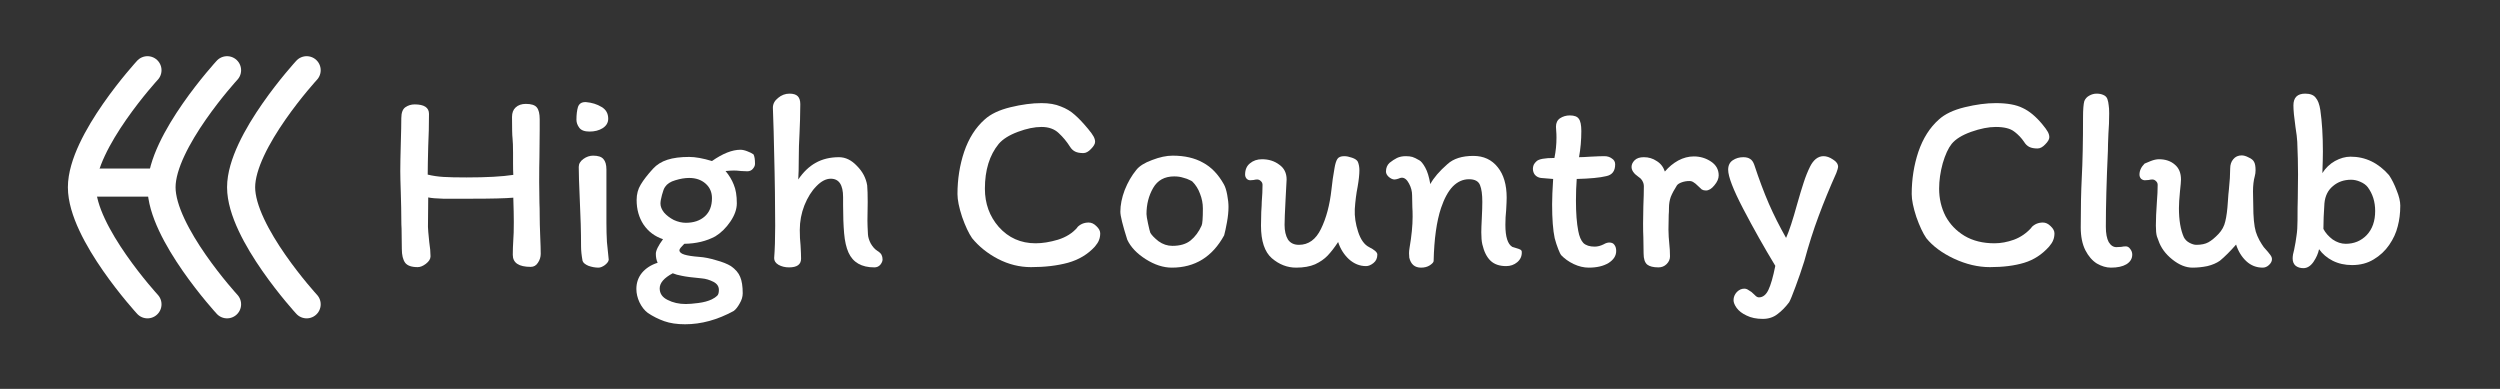 <svg width="315" height="49" viewBox="0 0 315 49" fill="none" xmlns="http://www.w3.org/2000/svg">
<rect x="0" y="0" width="315" height="49" fill="#333333" stroke="none"/>
<path d="M64.676 22.034C64.654 21.689 64.644 21.173 64.644 20.484V19.257C64.644 18.439 64.622 17.825 64.579 17.416C64.536 17.072 64.514 16.178 64.514 14.736C64.514 14.22 64.665 13.821 64.966 13.542C65.289 13.24 65.72 13.089 66.258 13.089C66.947 13.089 67.41 13.24 67.646 13.542C67.883 13.843 68.002 14.338 68.002 15.027V16.254L67.969 19.806C67.948 20.494 67.937 21.528 67.937 22.905L67.969 25.553C67.991 25.962 68.002 26.533 68.002 27.265C68.002 27.846 68.023 28.674 68.066 29.751C68.109 30.741 68.131 31.484 68.131 31.979C68.131 32.388 68.012 32.764 67.776 33.109C67.56 33.453 67.259 33.626 66.871 33.626C65.365 33.626 64.611 33.12 64.611 32.108C64.611 31.548 64.633 30.924 64.676 30.235C64.719 29.74 64.74 28.987 64.74 27.975C64.74 27.265 64.719 26.242 64.676 24.907C63.664 24.994 61.92 25.037 59.445 25.037C57.895 25.037 56.69 25.037 55.829 25.037C54.968 25.015 54.343 24.961 53.956 24.875L53.923 28.588C53.923 28.825 53.977 29.46 54.085 30.493C54.193 31.182 54.246 31.785 54.246 32.302C54.246 32.624 54.053 32.937 53.665 33.238C53.299 33.518 52.955 33.658 52.632 33.658C51.857 33.658 51.33 33.475 51.05 33.109C50.77 32.721 50.63 32.14 50.63 31.365L50.598 28.814C50.576 28.513 50.565 28.093 50.565 27.555C50.565 26.759 50.544 25.672 50.501 24.294C50.458 23.045 50.436 22.141 50.436 21.582C50.436 20.742 50.458 19.569 50.501 18.062C50.544 16.641 50.565 15.587 50.565 14.898C50.565 14.209 50.738 13.746 51.082 13.509C51.426 13.273 51.814 13.154 52.245 13.154C53.45 13.154 54.053 13.552 54.053 14.349C54.053 15.77 54.02 17.126 53.956 18.417C53.913 20.053 53.891 21.248 53.891 22.001C54.516 22.152 55.172 22.249 55.861 22.292C56.55 22.335 57.518 22.357 58.767 22.357C61.307 22.357 63.277 22.249 64.676 22.034Z" fill="white"/>
<path d="M73.826 12.864C74.579 12.928 75.236 13.133 75.796 13.477C76.355 13.8 76.635 14.295 76.635 14.962C76.635 15.457 76.398 15.856 75.925 16.157C75.473 16.437 74.924 16.577 74.278 16.577C73.654 16.577 73.223 16.415 72.987 16.092C72.75 15.77 72.631 15.436 72.631 15.091C72.631 14.446 72.696 13.908 72.825 13.477C72.976 13.046 73.309 12.842 73.826 12.864ZM76.409 28.104C76.409 28.944 76.431 29.74 76.474 30.493C76.538 31.225 76.614 31.968 76.7 32.721C76.678 32.937 76.517 33.163 76.215 33.4C75.914 33.615 75.645 33.722 75.408 33.722C74.999 33.722 74.579 33.647 74.149 33.496C73.74 33.324 73.492 33.12 73.406 32.883C73.277 32.194 73.213 31.581 73.213 31.042C73.213 29.277 73.159 27.297 73.051 25.101C72.965 23.164 72.922 21.808 72.922 21.033C72.922 20.645 73.116 20.312 73.503 20.032C73.891 19.752 74.3 19.612 74.73 19.612C75.354 19.612 75.785 19.752 76.022 20.032C76.28 20.312 76.409 20.753 76.409 21.356V28.104Z" fill="white"/>
<path d="M92.097 33.529C92.678 33.938 93.066 34.39 93.26 34.885C93.475 35.38 93.582 36.069 93.582 36.951C93.582 37.382 93.453 37.812 93.195 38.243C92.958 38.673 92.711 38.986 92.452 39.179C90.407 40.299 88.362 40.858 86.317 40.858C85.306 40.858 84.434 40.729 83.702 40.471C82.97 40.212 82.281 39.868 81.635 39.438C81.205 39.115 80.85 38.663 80.57 38.081C80.312 37.522 80.183 36.962 80.183 36.402C80.183 35.627 80.419 34.949 80.893 34.368C81.388 33.787 82.044 33.367 82.862 33.109C82.712 32.786 82.636 32.409 82.636 31.979C82.636 31.57 82.938 30.956 83.54 30.138C82.507 29.794 81.689 29.18 81.087 28.298C80.505 27.415 80.215 26.382 80.215 25.198C80.215 24.466 80.387 23.82 80.731 23.261C81.076 22.679 81.592 22.012 82.281 21.259C82.755 20.742 83.358 20.365 84.09 20.129C84.821 19.892 85.736 19.773 86.834 19.773C87.609 19.773 88.567 19.946 89.708 20.29C91.064 19.343 92.259 18.869 93.292 18.869C93.55 18.869 93.841 18.934 94.164 19.063C94.508 19.192 94.766 19.321 94.939 19.451C95.068 19.687 95.132 20.085 95.132 20.645C95.132 20.86 95.035 21.076 94.842 21.291C94.669 21.485 94.444 21.582 94.164 21.582L93.389 21.549C93.001 21.506 92.7 21.485 92.485 21.485C92.248 21.485 91.893 21.506 91.419 21.549C91.871 22.087 92.216 22.658 92.452 23.261C92.711 23.863 92.84 24.649 92.84 25.618C92.84 26.35 92.571 27.114 92.033 27.91C91.494 28.707 90.859 29.331 90.127 29.783C89.008 30.386 87.706 30.698 86.221 30.719C86.048 30.892 85.898 31.053 85.769 31.204C85.661 31.333 85.607 31.441 85.607 31.527C85.607 31.764 85.811 31.946 86.221 32.076C86.629 32.205 87.254 32.302 88.093 32.366C88.739 32.409 89.45 32.549 90.224 32.786C91.021 33.001 91.645 33.249 92.097 33.529ZM86.414 28.072C87.404 28.072 88.201 27.803 88.804 27.265C89.406 26.726 89.708 25.962 89.708 24.972C89.708 24.219 89.439 23.605 88.9 23.131C88.362 22.658 87.674 22.421 86.834 22.421C86.296 22.421 85.715 22.518 85.09 22.712C84.488 22.884 84.057 23.164 83.799 23.551C83.67 23.724 83.54 24.057 83.411 24.552C83.282 25.026 83.218 25.392 83.218 25.65C83.218 26.016 83.368 26.393 83.67 26.78C83.993 27.146 84.402 27.458 84.897 27.717C85.413 27.953 85.919 28.072 86.414 28.072ZM88.448 35.078C87.265 34.971 86.425 34.863 85.93 34.756C85.456 34.669 85.069 34.562 84.767 34.433C83.67 35.014 83.121 35.649 83.121 36.338C83.121 36.984 83.454 37.468 84.122 37.791C84.789 38.135 85.553 38.307 86.414 38.307C86.802 38.307 87.329 38.264 87.996 38.178C88.664 38.092 89.223 37.941 89.675 37.726C89.977 37.575 90.203 37.425 90.354 37.274C90.504 37.145 90.58 36.897 90.58 36.532C90.58 36.08 90.343 35.735 89.869 35.498C89.396 35.261 88.922 35.121 88.448 35.078Z" fill="white"/>
<path d="M110.169 33.69C108.555 33.69 107.468 33.066 106.908 31.817C106.628 31.193 106.445 30.386 106.359 29.396C106.273 28.384 106.23 27.2 106.23 25.844V24.843C106.23 23.293 105.713 22.518 104.68 22.518C104.077 22.518 103.475 22.83 102.872 23.454C102.269 24.057 101.763 24.864 101.354 25.876C100.967 26.866 100.773 27.899 100.773 28.976C100.773 29.686 100.805 30.332 100.87 30.913C100.913 31.645 100.935 32.205 100.935 32.592C100.935 33.324 100.429 33.69 99.417 33.69C98.922 33.69 98.481 33.582 98.093 33.367C97.727 33.152 97.544 32.872 97.544 32.528C97.63 31.43 97.673 30.074 97.673 28.459L97.641 24.197C97.641 23.508 97.587 20.957 97.48 16.544L97.383 13.574C97.383 13.1 97.598 12.691 98.028 12.347C98.459 11.981 98.943 11.798 99.482 11.798C99.955 11.798 100.3 11.906 100.515 12.121C100.73 12.336 100.838 12.67 100.838 13.122C100.838 13.681 100.827 14.338 100.805 15.091C100.784 15.823 100.762 16.383 100.741 16.77C100.676 17.868 100.644 18.966 100.644 20.064C100.644 21.14 100.622 21.991 100.579 22.615C101.225 21.668 101.957 20.968 102.775 20.516C103.615 20.043 104.594 19.806 105.713 19.806C106.531 19.806 107.285 20.172 107.974 20.904C108.684 21.614 109.115 22.432 109.265 23.358C109.308 23.831 109.33 24.531 109.33 25.456L109.297 27.813C109.297 28.179 109.319 28.75 109.362 29.525C109.384 29.891 109.502 30.278 109.717 30.687C109.954 31.096 110.223 31.398 110.524 31.591C110.804 31.764 110.987 31.936 111.073 32.108C111.159 32.28 111.203 32.474 111.203 32.689C111.203 32.904 111.106 33.13 110.912 33.367C110.718 33.582 110.471 33.69 110.169 33.69Z" fill="white"/>
<path d="M137.11 16.254C137.433 16.641 137.659 16.953 137.788 17.19C137.917 17.427 137.982 17.653 137.982 17.868C137.982 18.127 137.809 18.428 137.465 18.772C137.142 19.117 136.819 19.289 136.496 19.289C136.066 19.289 135.721 19.224 135.463 19.095C135.205 18.966 134.99 18.762 134.817 18.482C134.408 17.836 133.935 17.266 133.397 16.77C132.858 16.254 132.137 15.996 131.233 15.996C130.351 15.996 129.36 16.2 128.263 16.609C127.165 17.018 126.358 17.524 125.841 18.127C124.678 19.547 124.097 21.431 124.097 23.777C124.097 25.65 124.678 27.254 125.841 28.588C127.068 29.966 128.618 30.655 130.491 30.655C131.352 30.655 132.288 30.504 133.3 30.203C134.333 29.88 135.151 29.363 135.754 28.653H135.721C136.109 28.244 136.593 28.039 137.174 28.039C137.519 28.039 137.842 28.19 138.143 28.491C138.466 28.793 138.627 29.094 138.627 29.396C138.627 29.718 138.574 30.009 138.466 30.267C138.38 30.504 138.208 30.773 137.949 31.075C137.067 32.043 135.937 32.721 134.559 33.109C133.203 33.475 131.653 33.658 129.909 33.658C128.467 33.658 127.079 33.313 125.744 32.624C124.431 31.936 123.344 31.064 122.483 30.009C122.052 29.385 121.633 28.491 121.224 27.329C120.836 26.145 120.642 25.187 120.642 24.455C120.642 22.583 120.922 20.807 121.482 19.128C122.063 17.427 122.924 16.071 124.065 15.059C124.818 14.37 125.905 13.854 127.326 13.509C128.747 13.165 130.049 12.993 131.233 12.993C132.18 12.993 132.988 13.133 133.655 13.412C134.344 13.671 134.936 14.026 135.431 14.478C135.926 14.909 136.486 15.501 137.11 16.254Z" fill="white"/>
<path d="M154.209 23.228C154.382 23.53 154.522 23.971 154.629 24.552C154.737 25.112 154.791 25.618 154.791 26.07C154.791 26.651 154.726 27.297 154.597 28.007C154.468 28.718 154.349 29.266 154.242 29.654C152.756 32.366 150.561 33.722 147.655 33.722C146.578 33.722 145.481 33.367 144.361 32.657C143.242 31.946 142.467 31.128 142.036 30.203C141.455 28.373 141.165 27.2 141.165 26.683C141.165 25.822 141.348 24.907 141.714 23.939C142.101 22.97 142.585 22.131 143.167 21.42C143.554 20.925 144.221 20.505 145.169 20.161C146.116 19.795 146.977 19.612 147.752 19.612C149.258 19.612 150.529 19.903 151.562 20.484C152.617 21.043 153.499 21.958 154.209 23.228ZM151.4 28.427C151.508 28.212 151.562 27.491 151.562 26.264C151.562 25.639 151.443 25.026 151.207 24.423C150.991 23.82 150.668 23.304 150.238 22.873C150.195 22.83 150.076 22.765 149.883 22.679C149.689 22.572 149.42 22.475 149.076 22.389C148.753 22.281 148.376 22.227 147.945 22.227C146.74 22.227 145.857 22.712 145.298 23.68C144.738 24.649 144.458 25.747 144.458 26.974C144.458 27.168 144.523 27.566 144.652 28.169C144.781 28.771 144.878 29.159 144.942 29.331C145.115 29.632 145.459 29.988 145.976 30.397C146.514 30.784 147.095 30.978 147.719 30.978C148.688 30.978 149.452 30.752 150.012 30.3C150.593 29.826 151.056 29.202 151.4 28.427Z" fill="white"/>
<path d="M157.529 22.712C157.357 22.712 157.206 22.647 157.077 22.518C156.948 22.367 156.883 22.195 156.883 22.001C156.883 21.377 157.088 20.904 157.497 20.581C157.906 20.236 158.412 20.064 159.015 20.064C159.854 20.064 160.575 20.29 161.178 20.742C161.802 21.173 162.114 21.797 162.114 22.615C162.114 22.83 162.071 23.648 161.985 25.069C161.899 26.705 161.856 27.792 161.856 28.33C161.856 29.084 161.996 29.697 162.276 30.171C162.577 30.623 163.04 30.849 163.664 30.849C164.87 30.849 165.795 30.181 166.441 28.847C167.108 27.491 167.55 25.833 167.765 23.874C167.851 23.013 167.98 22.109 168.152 21.162C168.238 20.645 168.357 20.268 168.508 20.032C168.658 19.795 168.949 19.677 169.379 19.677C169.659 19.677 169.982 19.741 170.348 19.87C170.736 19.999 170.983 20.172 171.091 20.387C171.22 20.71 171.284 21.065 171.284 21.452C171.284 21.991 171.209 22.69 171.058 23.551C170.886 24.412 170.768 25.349 170.703 26.36C170.66 27.265 170.8 28.212 171.123 29.202C171.446 30.192 171.909 30.838 172.511 31.139C173.2 31.484 173.545 31.796 173.545 32.076C173.545 32.528 173.383 32.883 173.06 33.141C172.737 33.4 172.425 33.529 172.124 33.529C171.327 33.529 170.606 33.238 169.961 32.657C169.336 32.076 168.884 31.355 168.604 30.493C168.152 31.182 167.711 31.753 167.281 32.205C166.872 32.635 166.344 33.001 165.698 33.303C165.053 33.582 164.256 33.722 163.309 33.722C162.19 33.722 161.167 33.324 160.242 32.528C159.337 31.731 158.885 30.364 158.885 28.427C158.885 27.889 158.896 27.318 158.918 26.716C158.961 26.113 158.982 25.682 158.982 25.424C159.047 24.649 159.079 23.939 159.079 23.293C159.079 23.099 159.004 22.938 158.853 22.809C158.724 22.679 158.573 22.615 158.401 22.615C158.272 22.615 158.121 22.636 157.949 22.679C157.798 22.701 157.658 22.712 157.529 22.712Z" fill="white"/>
<path d="M190.55 31.107C190.658 31.15 190.83 31.204 191.067 31.268C191.304 31.333 191.476 31.398 191.583 31.462C191.691 31.527 191.745 31.623 191.745 31.753C191.766 32.269 191.573 32.7 191.164 33.044C190.776 33.367 190.313 33.529 189.775 33.529C188.936 33.529 188.279 33.303 187.806 32.85C187.332 32.398 186.988 31.71 186.772 30.784C186.686 30.418 186.643 29.912 186.643 29.266C186.643 28.901 186.665 28.308 186.708 27.491C186.751 26.63 186.772 25.941 186.772 25.424C186.772 24.498 186.676 23.799 186.482 23.325C186.288 22.83 185.825 22.583 185.093 22.583C184.34 22.583 183.662 22.884 183.059 23.487C182.478 24.089 181.983 24.994 181.574 26.199C181.014 27.878 180.702 30.106 180.637 32.883C180.637 33.033 180.476 33.217 180.153 33.432C179.852 33.626 179.486 33.722 179.055 33.722C178.259 33.722 177.764 33.303 177.57 32.463L177.538 31.914C177.538 31.72 177.559 31.494 177.602 31.236C177.861 29.729 177.99 28.416 177.99 27.297C177.99 26.802 177.979 26.414 177.957 26.134L177.925 24.617C177.925 24.1 177.796 23.605 177.538 23.131C177.279 22.636 176.978 22.389 176.634 22.389C176.526 22.389 176.375 22.432 176.182 22.518C175.988 22.583 175.826 22.615 175.697 22.615C175.482 22.615 175.245 22.507 174.987 22.292C174.75 22.077 174.632 21.851 174.632 21.614C174.632 21.162 174.782 20.796 175.084 20.516C175.407 20.258 175.719 20.053 176.02 19.903C176.343 19.752 176.709 19.677 177.118 19.677C177.462 19.677 177.742 19.709 177.957 19.773C178.173 19.838 178.463 19.978 178.829 20.193C179.045 20.301 179.292 20.602 179.572 21.097C179.852 21.592 180.067 22.292 180.218 23.196C180.648 22.4 181.369 21.56 182.381 20.677C183.134 19.989 184.222 19.644 185.642 19.644C186.934 19.644 187.956 20.118 188.71 21.065C189.463 21.991 189.84 23.271 189.84 24.907C189.84 25.23 189.818 25.758 189.775 26.49C189.711 27.071 189.678 27.684 189.678 28.33C189.678 29.837 189.969 30.762 190.55 31.107Z" fill="white"/>
<path d="M194.147 22.421C193.845 22.378 193.598 22.249 193.404 22.034C193.232 21.818 193.146 21.56 193.146 21.259C193.146 21.108 193.178 20.947 193.243 20.774C193.329 20.602 193.447 20.451 193.598 20.322C193.878 20.043 194.631 19.903 195.858 19.903C196.03 19.063 196.116 18.213 196.116 17.352C196.116 17.029 196.106 16.749 196.084 16.512C196.063 16.275 196.052 16.092 196.052 15.963C196.052 15.49 196.224 15.134 196.568 14.898C196.934 14.661 197.343 14.543 197.795 14.543C198.355 14.543 198.732 14.682 198.925 14.962C199.141 15.242 199.248 15.759 199.248 16.512C199.248 17.632 199.152 18.729 198.958 19.806C199.302 19.806 199.776 19.784 200.379 19.741C201.197 19.698 201.788 19.677 202.154 19.677C202.52 19.677 202.832 19.773 203.091 19.967C203.371 20.139 203.511 20.387 203.511 20.71C203.511 21.549 203.134 22.044 202.38 22.195C201.584 22.389 200.346 22.507 198.667 22.55C198.603 23.39 198.57 24.305 198.57 25.295C198.57 26.845 198.667 28.115 198.861 29.105C198.99 29.794 199.205 30.3 199.507 30.623C199.83 30.924 200.303 31.075 200.927 31.075C201.293 31.075 201.67 30.978 202.058 30.784C202.316 30.633 202.553 30.558 202.768 30.558C203.069 30.558 203.285 30.655 203.414 30.849C203.564 31.042 203.64 31.301 203.64 31.623C203.64 32.226 203.317 32.732 202.671 33.141C202.025 33.529 201.197 33.722 200.185 33.722C199.561 33.722 198.926 33.572 198.28 33.27C197.655 32.969 197.128 32.592 196.698 32.14C196.633 32.076 196.515 31.828 196.342 31.398C196.17 30.967 196.019 30.504 195.89 30.009C195.675 28.997 195.567 27.577 195.567 25.747C195.567 24.95 195.61 23.885 195.697 22.55L194.147 22.421Z" fill="white"/>
<path d="M206.416 22.26C205.856 21.872 205.576 21.463 205.576 21.033C205.576 20.731 205.705 20.451 205.964 20.193C206.222 19.935 206.61 19.806 207.126 19.806C207.729 19.806 208.267 19.967 208.741 20.29C209.236 20.591 209.58 21.033 209.774 21.614C210.269 21.033 210.829 20.57 211.453 20.226C212.099 19.881 212.755 19.709 213.423 19.709C214.219 19.709 214.94 19.924 215.586 20.355C216.232 20.785 216.555 21.366 216.555 22.098C216.555 22.507 216.372 22.927 216.006 23.358C215.661 23.788 215.306 24.003 214.94 24.003C214.746 24.003 214.574 23.96 214.424 23.874C214.294 23.767 214.133 23.616 213.939 23.422C213.724 23.207 213.541 23.056 213.39 22.97C213.24 22.862 213.067 22.809 212.874 22.809C212.529 22.809 212.206 22.862 211.905 22.97C211.604 23.078 211.399 23.207 211.292 23.358C210.947 23.896 210.689 24.38 210.517 24.811C210.366 25.241 210.291 25.704 210.291 26.199C210.291 26.565 210.28 26.855 210.258 27.071L210.226 28.911C210.226 29.191 210.237 29.503 210.258 29.848C210.28 30.192 210.301 30.45 210.323 30.623C210.387 31.204 210.42 31.764 210.42 32.302C210.42 32.668 210.28 32.99 210 33.27C209.72 33.55 209.376 33.69 208.967 33.69C208.321 33.69 207.847 33.572 207.546 33.335C207.245 33.077 207.094 32.614 207.094 31.946L207.062 29.88C207.04 29.471 207.029 28.89 207.029 28.136L207.062 26.005C207.105 24.972 207.126 24.132 207.126 23.487C207.126 23.25 207.072 23.035 206.965 22.841C206.879 22.647 206.696 22.453 206.416 22.26Z" fill="white"/>
<path d="M222.107 40.18C221.31 40.18 220.632 40.04 220.073 39.76C219.513 39.502 219.093 39.179 218.813 38.792C218.555 38.426 218.426 38.103 218.426 37.823C218.426 37.436 218.566 37.091 218.846 36.79C219.126 36.51 219.438 36.37 219.782 36.37C219.976 36.37 220.159 36.435 220.331 36.564C220.525 36.693 220.643 36.768 220.686 36.79C220.794 36.876 220.934 37.005 221.106 37.177C221.278 37.371 221.45 37.468 221.623 37.468C222.118 37.468 222.516 37.156 222.817 36.532C223.119 35.907 223.409 34.895 223.689 33.496C222.268 31.15 220.923 28.761 219.653 26.328C218.383 23.896 217.748 22.249 217.748 21.388C217.748 20.85 217.942 20.451 218.329 20.193C218.717 19.935 219.158 19.806 219.653 19.806C220.019 19.806 220.309 19.881 220.525 20.032C220.74 20.161 220.912 20.408 221.041 20.774C221.644 22.604 222.258 24.24 222.882 25.682C223.506 27.103 224.227 28.535 225.045 29.977C225.433 29.116 225.895 27.706 226.434 25.747C226.757 24.606 227.036 23.68 227.273 22.97C227.51 22.238 227.779 21.571 228.08 20.968C228.274 20.581 228.511 20.268 228.791 20.032C229.092 19.795 229.415 19.677 229.759 19.677C230.147 19.677 230.545 19.817 230.954 20.096C231.385 20.355 231.6 20.667 231.6 21.033C231.6 21.14 231.525 21.399 231.374 21.808C230.534 23.68 229.792 25.489 229.146 27.232C228.5 28.954 227.897 30.849 227.338 32.915C226.993 34.013 226.627 35.078 226.24 36.112C225.852 37.166 225.583 37.823 225.433 38.081C224.981 38.684 224.496 39.179 223.98 39.567C223.463 39.976 222.839 40.18 222.107 40.18Z" fill="white"/>
<path d="M257.343 15.673C257.666 16.06 257.892 16.372 258.021 16.609C258.15 16.846 258.215 17.072 258.215 17.287C258.215 17.546 258.043 17.847 257.698 18.191C257.375 18.536 257.052 18.708 256.729 18.708C256.299 18.708 255.955 18.643 255.696 18.514C255.438 18.385 255.223 18.18 255.05 17.901C254.706 17.384 254.286 16.943 253.791 16.577C253.296 16.189 252.521 15.996 251.466 15.996C250.562 15.996 249.529 16.2 248.367 16.609C247.226 17.018 246.408 17.524 245.913 18.127C245.482 18.665 245.105 19.483 244.782 20.581C244.481 21.678 244.33 22.744 244.33 23.777C244.33 25.026 244.6 26.177 245.138 27.232C245.697 28.265 246.494 29.094 247.527 29.718C248.582 30.343 249.841 30.655 251.305 30.655C252.101 30.655 252.919 30.504 253.759 30.203C254.62 29.88 255.363 29.363 255.987 28.653H255.955C256.342 28.244 256.826 28.039 257.408 28.039C257.752 28.039 258.075 28.19 258.376 28.491C258.699 28.793 258.861 29.094 258.861 29.396C258.861 29.718 258.807 30.009 258.699 30.267C258.613 30.504 258.441 30.773 258.183 31.075C257.3 32.065 256.256 32.743 255.05 33.109C253.845 33.475 252.403 33.658 250.724 33.658C249.238 33.658 247.732 33.303 246.203 32.592C244.696 31.882 243.534 31.021 242.716 30.009C242.285 29.385 241.866 28.491 241.457 27.329C241.069 26.145 240.875 25.187 240.875 24.455C240.875 22.583 241.155 20.807 241.715 19.128C242.296 17.427 243.157 16.071 244.298 15.059C245.052 14.37 246.139 13.854 247.559 13.509C248.98 13.165 250.282 12.993 251.466 12.993C252.909 12.993 254.039 13.197 254.857 13.606C255.696 13.994 256.525 14.682 257.343 15.673Z" fill="white"/>
<path d="M265.337 28.588C265.337 29.406 265.455 30.041 265.692 30.493C265.951 30.924 266.273 31.139 266.661 31.139C266.876 31.139 267.081 31.128 267.274 31.107C267.468 31.064 267.662 31.042 267.856 31.042C268.071 31.042 268.254 31.15 268.405 31.365C268.577 31.581 268.663 31.817 268.663 32.076C268.663 32.592 268.415 33.001 267.92 33.303C267.447 33.582 266.801 33.722 265.983 33.722C265.402 33.722 264.81 33.55 264.207 33.206C263.626 32.84 263.141 32.28 262.754 31.527C262.366 30.752 262.173 29.794 262.173 28.653C262.173 26.199 262.216 24.122 262.302 22.421C262.41 20.398 262.463 17.847 262.463 14.769C262.463 13.8 262.517 13.122 262.625 12.734C262.754 12.433 262.958 12.207 263.238 12.056C263.54 11.884 263.852 11.798 264.175 11.798C264.498 11.798 264.777 11.852 265.014 11.959C265.273 12.067 265.445 12.239 265.531 12.476C265.617 12.734 265.671 12.993 265.692 13.251C265.735 13.488 265.757 13.832 265.757 14.284C265.757 15.167 265.725 16.017 265.66 16.835C265.617 17.825 265.595 18.546 265.595 18.998C265.423 22.787 265.337 25.984 265.337 28.588Z" fill="white"/>
<path d="M270.252 22.712C270.079 22.712 269.918 22.647 269.767 22.518C269.638 22.367 269.574 22.195 269.574 22.001C269.574 21.506 269.789 21.043 270.219 20.613C270.348 20.548 270.607 20.441 270.994 20.29C271.382 20.139 271.726 20.064 272.027 20.064C272.845 20.064 273.513 20.29 274.029 20.742C274.546 21.173 274.804 21.797 274.804 22.615C274.804 22.852 274.761 23.358 274.675 24.132C274.589 25.037 274.546 25.736 274.546 26.231C274.546 27.738 274.751 28.954 275.16 29.88C275.31 30.181 275.547 30.418 275.87 30.59C276.193 30.762 276.483 30.849 276.742 30.849C277.366 30.849 277.872 30.741 278.259 30.526C278.647 30.311 279.067 29.966 279.519 29.492C279.971 29.019 280.261 28.481 280.39 27.878C280.541 27.275 280.649 26.447 280.713 25.392C280.756 24.703 280.799 24.197 280.842 23.874C280.95 22.841 281.004 21.958 281.004 21.226C281.004 20.753 281.133 20.365 281.391 20.064C281.65 19.741 282.005 19.58 282.457 19.58C282.715 19.58 283.006 19.666 283.329 19.838C283.673 19.989 283.899 20.172 284.007 20.387C284.136 20.602 284.201 20.957 284.201 21.452C284.201 21.711 284.168 21.958 284.104 22.195C283.953 22.733 283.878 23.379 283.878 24.132L283.91 25.811C283.91 27.34 284.018 28.47 284.233 29.202C284.34 29.546 284.491 29.901 284.685 30.267C284.879 30.612 285.062 30.902 285.234 31.139C285.664 31.613 285.944 31.946 286.073 32.14C286.202 32.312 286.267 32.485 286.267 32.657C286.267 32.915 286.138 33.163 285.88 33.4C285.643 33.615 285.384 33.722 285.105 33.722C284.308 33.722 283.619 33.453 283.038 32.915C282.457 32.377 282.026 31.677 281.747 30.816C281.015 31.656 280.337 32.334 279.712 32.85C279.282 33.152 278.754 33.378 278.13 33.529C277.506 33.658 276.882 33.722 276.257 33.722C275.418 33.722 274.568 33.378 273.707 32.689C272.846 32 272.264 31.204 271.963 30.3C271.941 30.257 271.877 30.084 271.769 29.783C271.683 29.482 271.64 29.03 271.64 28.427C271.64 27.63 271.683 26.63 271.769 25.424C271.834 24.649 271.866 23.939 271.866 23.293C271.866 23.099 271.791 22.938 271.64 22.809C271.511 22.679 271.36 22.615 271.188 22.615C271.059 22.615 270.908 22.636 270.736 22.679C270.585 22.701 270.424 22.712 270.252 22.712Z" fill="white"/>
<path d="M289.487 27.781C289.487 26.576 289.498 25.661 289.52 25.037L289.552 21.969C289.552 20.721 289.52 19.354 289.455 17.868C289.434 17.416 289.358 16.792 289.229 15.996C289.057 14.79 288.971 13.886 288.971 13.283C288.971 12.293 289.466 11.798 290.456 11.798C291.08 11.798 291.522 11.97 291.78 12.315C292.06 12.637 292.253 13.154 292.361 13.864C292.576 15.35 292.684 17.093 292.684 19.095C292.684 19.698 292.662 20.602 292.619 21.808C293.028 21.162 293.556 20.656 294.202 20.29C294.869 19.924 295.525 19.741 296.171 19.741C298.044 19.741 299.658 20.516 301.015 22.066C301.381 22.604 301.703 23.25 301.983 24.003C302.285 24.735 302.435 25.37 302.435 25.908C302.435 26.855 302.328 27.727 302.112 28.524C301.919 29.32 301.564 30.095 301.047 30.849C300.53 31.602 299.874 32.215 299.077 32.689C298.302 33.163 297.398 33.4 296.365 33.4C295.461 33.4 294.643 33.217 293.911 32.85C293.201 32.485 292.63 32 292.2 31.398C292.092 31.936 291.855 32.474 291.489 33.012C291.123 33.529 290.704 33.787 290.23 33.787C289.843 33.787 289.52 33.69 289.261 33.496C289.003 33.281 288.874 32.969 288.874 32.56C288.874 32.259 288.938 31.882 289.068 31.43C289.197 30.806 289.294 30.235 289.358 29.718C289.444 29.18 289.487 28.535 289.487 27.781ZM295.558 30.719C296.613 30.719 297.495 30.354 298.205 29.622C298.916 28.868 299.271 27.857 299.271 26.586C299.271 25.424 298.959 24.423 298.335 23.584C298.119 23.304 297.807 23.078 297.398 22.905C297.011 22.733 296.623 22.647 296.236 22.647C295.332 22.647 294.568 22.916 293.943 23.454C293.319 23.971 292.964 24.692 292.878 25.618C292.792 26.866 292.749 27.943 292.749 28.847C293.007 29.342 293.394 29.783 293.911 30.171C294.449 30.537 294.998 30.719 295.558 30.719Z" fill="white"/>
<path d="M18.582 8.849C18.582 8.849 10.323 17.837 10.323 23.596C10.323 29.355 18.582 38.343 18.582 38.343" stroke="white" stroke-width="3.539" stroke-linecap="round"/>
<path d="M28.61 8.849C28.61 8.849 20.352 17.837 20.352 23.596C20.352 29.355 28.61 38.343 28.61 38.343" stroke="white" stroke-width="3.539" stroke-linecap="round"/>
<path d="M38.638 8.849C38.638 8.849 30.38 17.837 30.38 23.596C30.38 29.355 38.638 38.343 38.638 38.343" stroke="white" stroke-width="3.539" stroke-linecap="round"/>
<path d="M10.323 23.006H20.352" stroke="white" stroke-width="3.539"/>
</svg>
